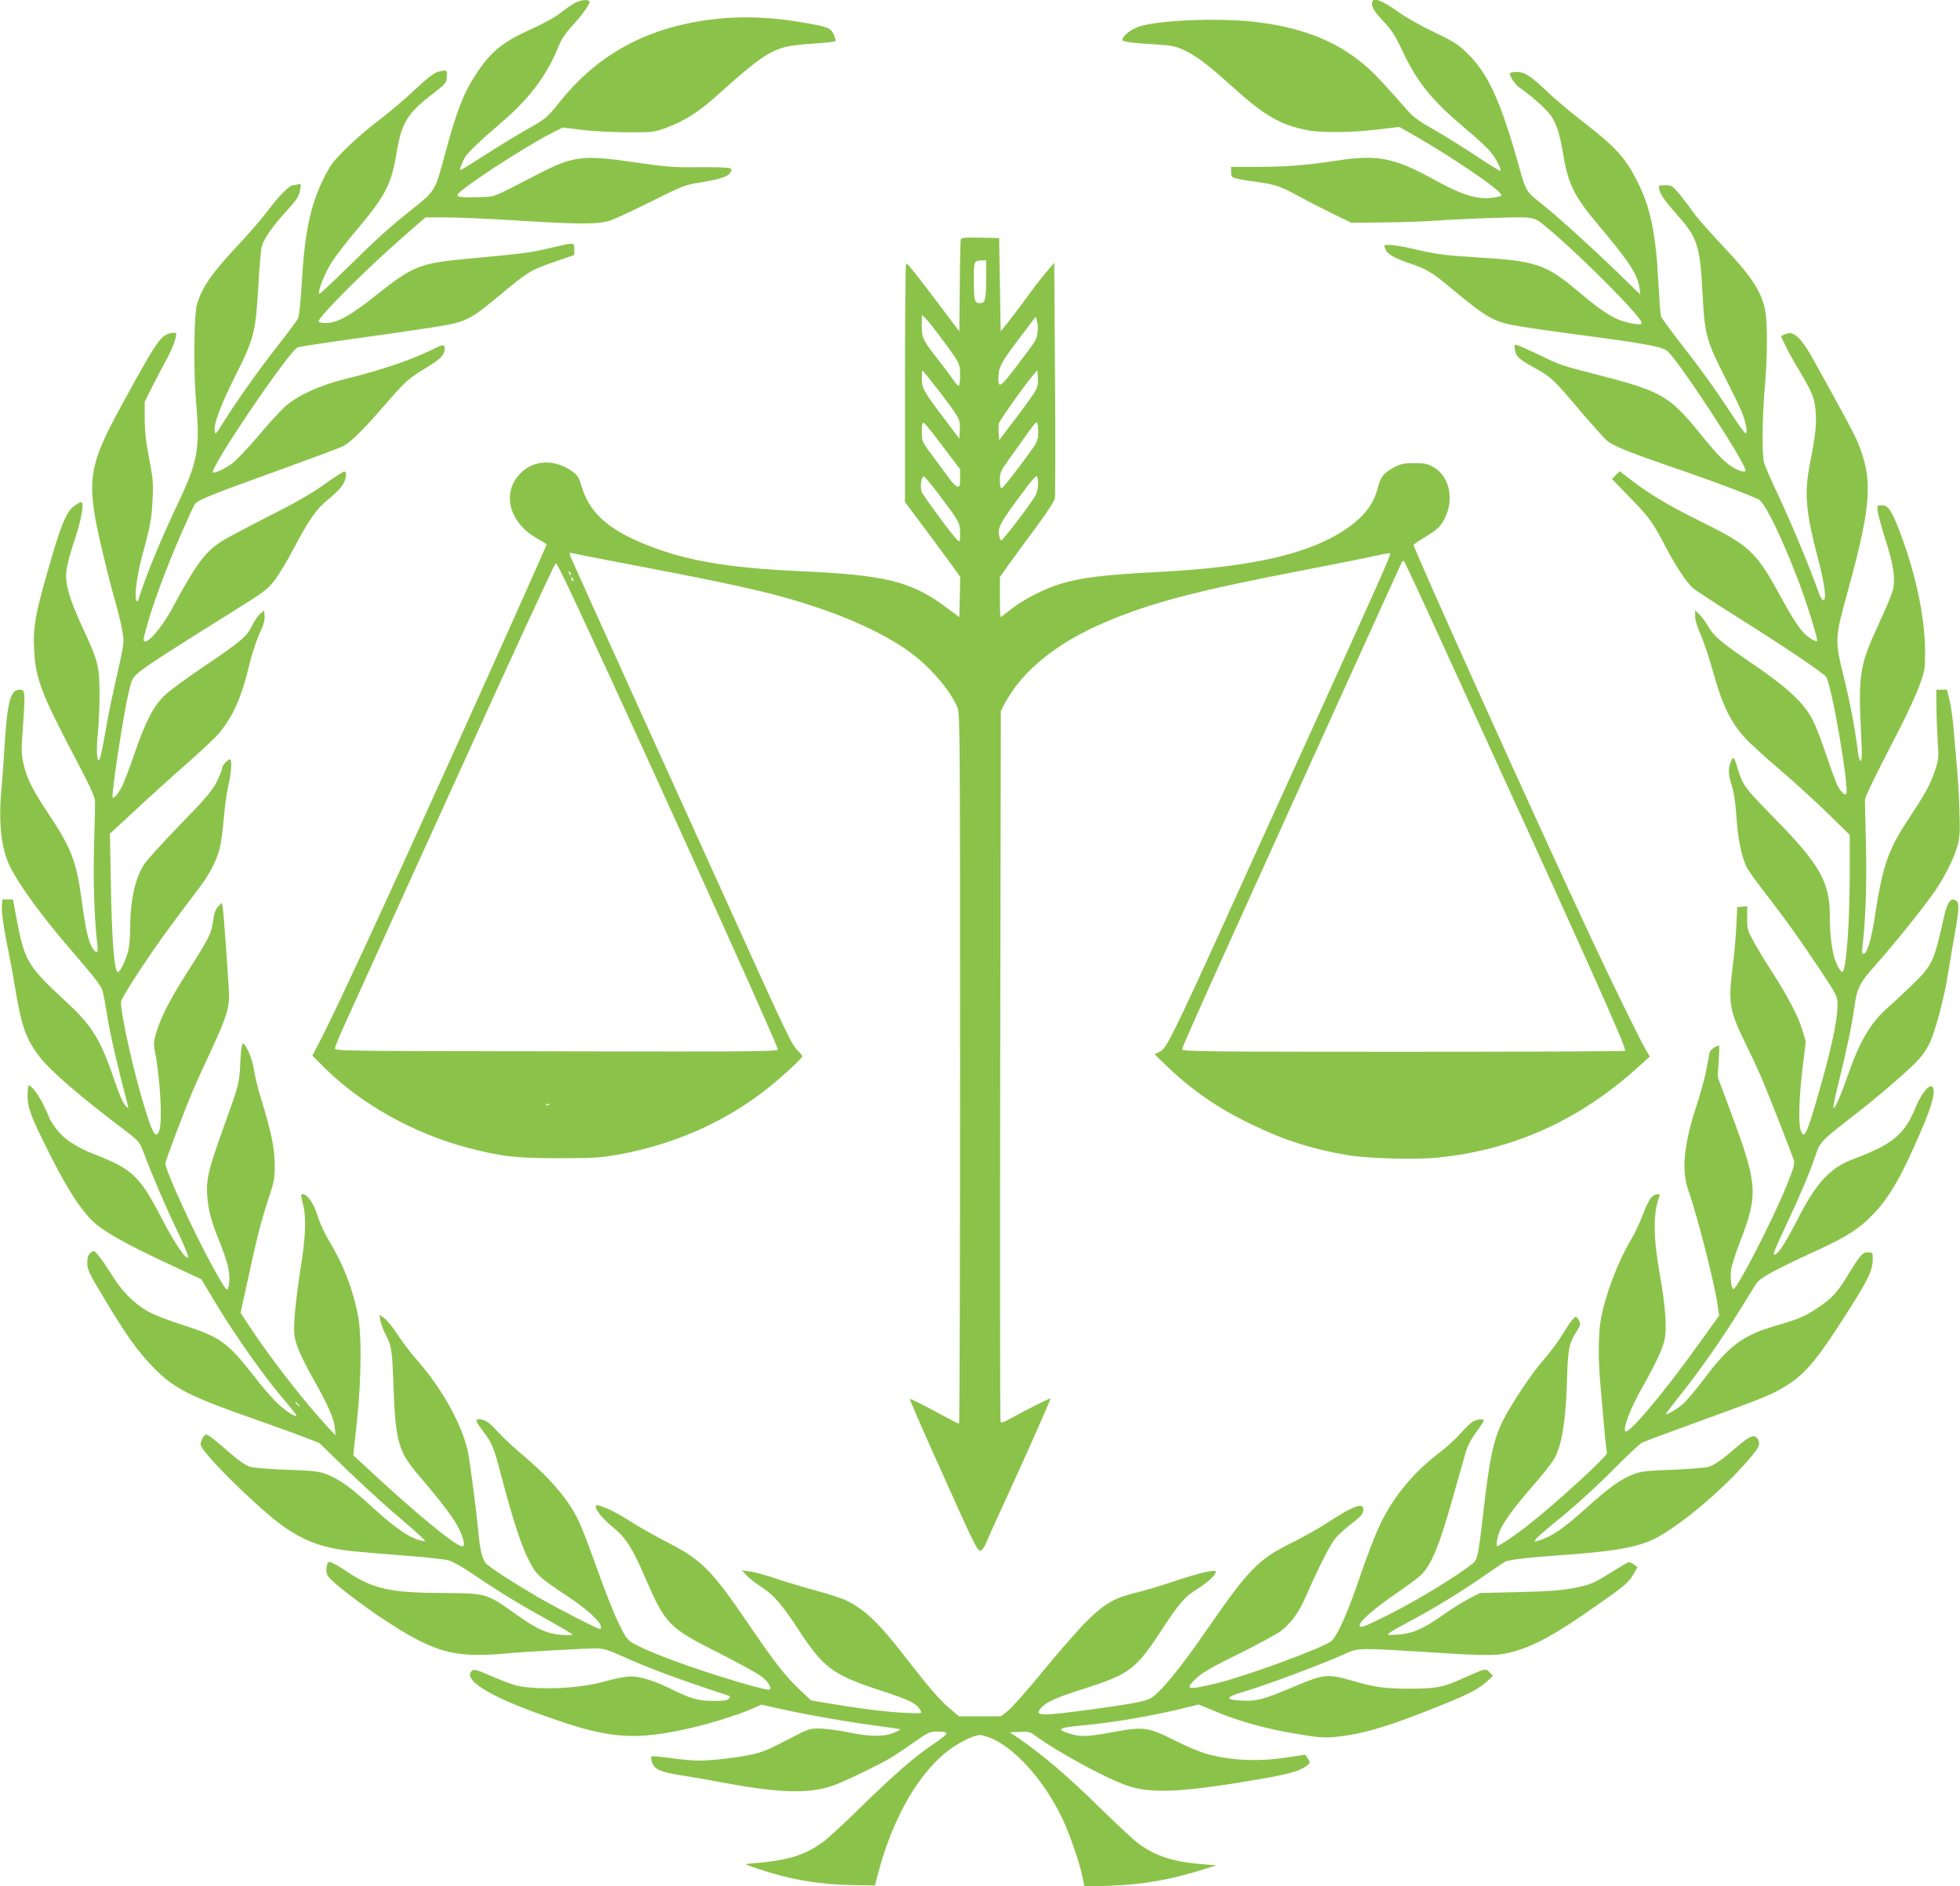 <?xml version="1.0" standalone="no"?>
<!DOCTYPE svg PUBLIC "-//W3C//DTD SVG 20010904//EN"
 "http://www.w3.org/TR/2001/REC-SVG-20010904/DTD/svg10.dtd">
<svg version="1.0" xmlns="http://www.w3.org/2000/svg"
 width="1280pt" height="1232pt" viewBox="0 0 1280 1232"
 preserveAspectRatio="xMidYMid meet">
<g transform="translate(0,1232) scale(0.1,-0.1)"
fill="#8bc34a" stroke="none">
<path d="M3748 12297 c-21 -12 -62 -41 -91 -64 -29 -24 -112 -69 -185 -102
-190 -85 -271 -151 -367 -301 -80 -122 -125 -242 -201 -524 -63 -235 -61 -232
-214 -354 -147 -117 -240 -201 -427 -386 -95 -93 -175 -168 -178 -165 -13 13
39 142 84 210 26 41 101 137 166 214 183 218 221 292 255 497 34 203 71 260
255 400 65 50 70 57 73 96 3 47 0 48 -60 32 -26 -8 -71 -43 -151 -118 -62 -59
-166 -147 -232 -197 -66 -49 -163 -133 -216 -186 -85 -84 -103 -109 -148 -200
-86 -176 -122 -351 -141 -689 -7 -116 -16 -205 -24 -220 -7 -14 -63 -90 -126
-170 -133 -170 -272 -367 -356 -500 -56 -90 -59 -93 -62 -63 -5 48 39 166 128
344 129 256 139 296 156 583 7 133 18 258 24 278 15 52 72 133 163 232 64 70
79 93 86 131 8 45 8 46 -13 41 -11 -3 -27 -6 -33 -6 -23 0 -95 -73 -163 -165
-37 -49 -120 -146 -185 -215 -179 -190 -244 -282 -279 -399 -19 -66 -23 -425
-7 -616 28 -316 14 -405 -104 -655 -133 -282 -221 -496 -272 -660 -4 -13 -6
-13 -13 1 -13 23 5 163 35 275 57 209 65 253 71 374 6 112 4 141 -22 275 -21
108 -29 181 -29 260 l0 110 47 95 c26 52 68 131 92 175 44 78 76 168 64 180
-3 4 -23 1 -44 -4 -57 -16 -90 -65 -307 -463 -228 -417 -239 -500 -121 -989
25 -107 61 -246 80 -310 18 -64 38 -147 44 -186 12 -76 14 -61 -54 -363 -19
-85 -47 -222 -60 -303 -14 -82 -30 -156 -35 -165 -18 -32 -24 57 -12 167 6 58
11 174 11 257 0 182 -9 216 -112 438 -85 184 -112 277 -105 361 2 33 25 121
50 195 49 144 70 260 47 260 -7 0 -29 -12 -48 -27 -45 -34 -78 -108 -137 -308
-114 -387 -131 -474 -122 -634 10 -184 48 -283 262 -691 111 -211 135 -264
136 -300 0 -25 -3 -156 -7 -292 -6 -224 2 -476 22 -640 7 -57 -6 -62 -35 -15
-24 39 -43 123 -66 297 -34 258 -68 349 -216 571 -106 158 -144 235 -165 328
-15 67 -16 93 -4 246 7 93 11 186 9 205 -4 31 -7 35 -34 35 -56 0 -78 -83 -95
-365 -5 -91 -15 -221 -21 -290 -20 -220 0 -389 58 -504 62 -122 209 -324 388
-531 155 -179 199 -236 213 -271 6 -16 20 -92 32 -169 17 -110 74 -357 136
-590 4 -17 1 -16 -19 7 -14 15 -41 75 -62 140 -94 280 -150 375 -313 525 -264
245 -281 273 -334 553 l-23 125 -35 0 -35 0 -3 -53 c-2 -32 11 -123 32 -230
20 -97 45 -233 56 -302 39 -238 70 -327 155 -438 71 -94 258 -256 563 -487 88
-67 93 -73 119 -140 58 -155 145 -358 218 -509 42 -87 75 -166 73 -175 -6 -30
-80 76 -161 231 -155 298 -197 339 -449 438 -128 49 -213 109 -262 182 -20 29
-36 56 -36 61 0 4 -16 40 -36 80 -33 68 -78 127 -96 127 -4 0 -8 -30 -8 -66 0
-81 20 -134 146 -385 113 -224 196 -353 278 -434 71 -69 221 -153 525 -294
l186 -87 90 -150 c139 -230 328 -497 466 -656 38 -45 68 -83 65 -85 -9 -9 -72
32 -124 81 -30 28 -99 107 -152 176 -175 224 -221 257 -465 335 -100 32 -197
70 -234 92 -90 53 -168 133 -231 236 -30 48 -68 105 -86 125 -32 37 -32 37
-53 18 -16 -14 -21 -31 -21 -66 0 -42 11 -66 99 -212 154 -259 236 -373 341
-478 134 -134 233 -183 682 -340 112 -39 246 -88 298 -108 l95 -37 177 -172
c98 -94 235 -220 305 -280 70 -59 148 -127 173 -151 44 -42 45 -42 15 -36 -83
19 -173 81 -345 239 -121 111 -196 164 -278 196 -49 19 -84 23 -257 29 -119 4
-217 12 -243 20 -26 8 -72 39 -118 79 -111 97 -154 131 -168 131 -13 0 -36
-41 -36 -65 0 -44 328 -372 515 -516 106 -81 222 -136 337 -159 90 -19 139
-24 535 -55 100 -8 204 -20 230 -26 30 -8 92 -43 168 -95 156 -106 293 -190
488 -298 86 -48 157 -90 157 -93 0 -3 -33 -4 -73 -1 -91 6 -157 35 -286 126
-209 149 -199 145 -496 147 -340 2 -451 27 -621 141 -53 36 -103 64 -113 62
-11 -2 -17 -16 -19 -42 -3 -32 2 -44 30 -73 45 -46 200 -165 328 -250 342
-227 469 -264 814 -233 162 14 532 34 596 33 40 -1 77 -12 135 -38 189 -87
380 -158 724 -271 11 -3 11 -7 1 -19 -9 -11 -35 -15 -100 -15 -96 0 -150 15
-265 72 -113 57 -210 88 -274 88 -36 0 -99 -12 -162 -30 -165 -49 -438 -62
-589 -29 -24 6 -96 33 -158 60 -91 40 -116 48 -128 38 -66 -55 94 -160 432
-282 435 -158 592 -177 931 -108 149 30 366 96 472 143 l54 24 101 -23 c162
-37 458 -90 636 -113 91 -12 166 -23 168 -25 3 -2 -13 -11 -34 -20 -68 -30
-156 -30 -298 -1 -71 14 -159 26 -196 26 -61 0 -75 -5 -166 -52 -170 -88 -187
-96 -254 -113 -80 -21 -271 -44 -365 -45 -38 0 -123 8 -187 17 -65 9 -120 14
-124 11 -3 -4 -1 -22 5 -41 15 -44 56 -62 195 -84 55 -8 172 -28 258 -45 377
-70 566 -76 726 -22 64 22 298 134 375 180 34 20 106 68 159 106 92 64 100 68
152 68 40 0 56 -4 56 -13 0 -8 -35 -36 -77 -64 -118 -77 -257 -197 -478 -413
-110 -108 -222 -212 -250 -231 -125 -91 -232 -122 -485 -142 -30 -2 -21 -7 65
-35 209 -70 395 -101 615 -105 l144 -2 22 84 c100 377 281 680 489 820 40 27
96 56 124 66 48 16 54 16 101 0 163 -54 368 -279 489 -536 51 -109 111 -283
131 -383 l12 -59 167 6 c220 8 396 39 621 110 l75 23 -95 8 c-190 15 -306 53
-420 138 -30 23 -147 132 -260 243 -194 191 -366 337 -510 436 l-65 44 64 3
c54 3 70 -1 95 -20 149 -110 473 -286 610 -332 156 -53 359 -43 844 40 206 35
281 56 326 91 26 21 27 19 -9 71 -1 1 -40 -4 -86 -12 -197 -33 -375 -29 -544
14 -49 12 -135 48 -221 91 -176 89 -206 93 -408 55 -163 -30 -210 -32 -283 -9
-88 28 -70 39 86 53 207 19 477 66 687 119 l72 18 118 -49 c150 -62 321 -110
515 -142 177 -30 208 -31 343 -10 139 22 292 70 556 175 228 90 298 126 357
182 l33 31 -22 23 c-26 27 -26 27 -168 -37 -135 -61 -180 -70 -353 -70 -165 0
-233 10 -375 52 -159 46 -187 44 -372 -35 -203 -86 -254 -100 -346 -95 -112 5
-114 21 -8 53 161 47 548 192 704 264 57 26 101 26 495 1 422 -28 479 -27 589
5 128 37 259 108 473 257 236 163 267 188 300 245 l27 46 -24 19 c-13 10 -30
16 -38 13 -8 -3 -65 -37 -126 -75 -103 -64 -119 -70 -221 -91 -88 -17 -161
-23 -365 -28 l-255 -6 -70 -36 c-38 -19 -119 -70 -178 -112 -125 -88 -195
-118 -292 -124 -66 -4 -69 -3 -50 12 11 9 71 43 133 76 147 77 347 200 490
300 62 43 121 83 130 88 25 13 150 28 337 41 365 25 522 51 640 109 148 73
415 293 583 481 99 111 110 130 94 165 -19 42 -50 31 -142 -48 -102 -88 -134
-110 -180 -127 -21 -7 -117 -15 -235 -20 -171 -6 -208 -10 -257 -29 -83 -32
-159 -86 -304 -217 -162 -145 -228 -190 -323 -219 -22 -7 -23 -6 -10 13 8 11
53 50 99 88 137 109 296 253 435 394 72 72 142 138 157 146 15 8 175 68 355
133 405 147 472 173 550 217 136 76 213 158 366 392 201 308 237 377 237 458
0 43 -1 44 -32 44 -36 -1 -45 -10 -139 -163 -64 -103 -96 -137 -186 -198 -82
-56 -127 -75 -279 -119 -212 -62 -301 -128 -464 -345 -56 -74 -120 -150 -143
-169 -42 -34 -107 -71 -107 -61 0 3 44 61 98 129 121 151 271 366 382 546 46
74 94 152 107 172 25 41 99 82 406 224 193 89 273 141 364 237 106 111 190
260 317 560 66 155 87 238 67 267 -17 26 -73 -40 -109 -129 -74 -181 -149
-244 -407 -341 -153 -57 -244 -155 -366 -395 -76 -147 -122 -220 -146 -229
-20 -8 -12 13 75 199 94 201 151 337 186 441 31 95 37 101 251 267 159 122
364 300 428 370 22 23 52 69 68 102 38 81 95 292 119 445 11 69 31 188 45 265
31 175 32 211 5 225 -31 17 -54 -16 -74 -106 -65 -292 -77 -317 -193 -432 -49
-48 -123 -118 -166 -155 -122 -108 -189 -221 -272 -457 -50 -144 -86 -222 -92
-204 -2 6 14 83 36 170 49 196 86 373 100 479 19 134 32 160 139 281 124 139
325 390 389 485 68 100 128 222 148 300 14 53 16 92 11 234 -3 94 -10 215 -16
270 -5 55 -14 161 -20 235 -6 74 -18 167 -28 205 l-17 70 -35 0 -35 0 1 -105
c0 -58 4 -159 8 -225 8 -115 7 -123 -18 -200 -32 -94 -60 -144 -177 -322 -128
-193 -164 -299 -214 -622 -24 -160 -52 -251 -76 -251 -8 0 -10 14 -6 48 20
160 29 411 23 657 -4 149 -7 281 -7 294 -1 23 41 111 224 466 51 99 110 227
131 285 37 101 38 109 38 230 -1 224 -65 520 -173 797 -49 124 -70 153 -111
153 -30 0 -31 0 -25 -44 4 -24 27 -108 52 -187 52 -160 64 -251 46 -326 -7
-26 -48 -125 -92 -219 -125 -271 -134 -328 -115 -716 7 -128 6 -178 -2 -178
-6 0 -14 21 -17 48 -21 166 -52 331 -92 492 -62 253 -62 256 26 575 156 567
165 733 55 985 -22 48 -92 180 -267 495 -97 177 -144 220 -204 190 l-22 -11
28 -60 c15 -32 55 -104 88 -159 91 -152 105 -188 111 -283 5 -83 -3 -153 -39
-335 -37 -191 -26 -313 54 -617 43 -161 57 -270 35 -270 -8 0 -22 22 -32 53
-51 145 -174 443 -254 613 -50 105 -95 208 -101 230 -15 55 -13 301 4 489 17
187 19 417 4 499 -24 132 -88 229 -285 437 -80 85 -164 180 -185 211 -22 32
-62 84 -89 118 -48 57 -53 60 -96 60 -43 0 -44 -1 -38 -27 9 -37 33 -71 125
-176 126 -143 142 -196 158 -512 13 -258 25 -303 152 -551 53 -105 104 -210
112 -235 22 -67 30 -119 17 -119 -6 0 -45 53 -87 118 -109 167 -208 305 -343
477 -64 83 -120 159 -123 170 -4 11 -11 111 -17 223 -16 316 -52 488 -136 655
-79 156 -142 226 -349 386 -82 64 -188 152 -235 197 -114 109 -152 134 -206
134 -26 0 -44 -5 -44 -11 0 -20 39 -76 64 -92 69 -45 178 -143 205 -183 39
-60 56 -114 80 -254 32 -193 73 -274 226 -456 204 -242 261 -328 272 -416 l6
-43 -154 150 c-171 165 -388 362 -489 442 -102 80 -106 87 -145 228 -125 450
-207 629 -354 768 -49 47 -89 72 -207 128 -81 38 -184 96 -229 129 -114 82
-175 103 -175 59 0 -31 18 -59 82 -126 45 -48 71 -88 113 -178 101 -214 190
-325 415 -515 63 -53 132 -116 153 -139 39 -43 85 -126 75 -136 -3 -3 -72 39
-154 94 -82 54 -207 133 -279 174 -113 64 -138 84 -193 148 -35 41 -106 120
-159 177 -199 215 -444 331 -791 376 -223 29 -595 19 -762 -21 -60 -14 -130
-65 -130 -94 0 -11 61 -20 202 -28 115 -7 145 -13 193 -35 82 -37 162 -97 316
-236 219 -198 319 -256 501 -291 88 -17 287 -15 455 5 l142 17 108 -62 c227
-131 496 -312 546 -367 18 -20 18 -20 -15 -28 -112 -25 -214 3 -415 114 -256
142 -370 164 -633 123 -195 -30 -332 -41 -522 -41 l-168 0 0 -34 c0 -32 2 -35
48 -45 26 -6 85 -15 131 -21 109 -15 145 -27 271 -96 58 -32 157 -82 220 -113
l115 -56 205 2 c113 1 270 6 350 12 80 6 254 14 387 18 275 7 242 15 369 -92
210 -178 584 -557 584 -591 0 -14 -8 -15 -47 -9 -111 16 -188 61 -360 206
-218 185 -279 205 -683 229 -197 12 -257 20 -403 55 -91 22 -187 33 -187 20 0
-2 5 -16 12 -31 13 -27 65 -55 168 -89 92 -30 140 -59 255 -156 232 -194 281
-222 436 -248 62 -11 220 -34 349 -51 473 -62 592 -83 629 -113 71 -59 511
-730 511 -781 0 -11 -30 -6 -63 10 -62 32 -116 85 -232 229 -197 245 -255 279
-641 379 -285 74 -263 66 -414 139 -63 30 -126 58 -139 62 -23 7 -23 6 -17
-31 9 -46 23 -59 135 -121 99 -54 122 -76 297 -284 73 -85 148 -169 167 -186
41 -36 151 -80 482 -193 212 -73 423 -152 508 -191 42 -19 149 -238 264 -539
51 -134 127 -379 120 -387 -9 -8 -61 24 -88 54 -39 43 -79 105 -154 243 -159
290 -198 326 -530 490 -198 98 -319 170 -439 262 l-78 60 -26 -25 -25 -26 115
-118 c130 -134 150 -161 237 -328 68 -128 131 -224 177 -266 16 -14 153 -104
304 -199 285 -179 535 -347 564 -379 36 -39 157 -744 132 -768 -9 -10 -36 18
-57 58 -10 21 -42 107 -70 191 -28 84 -67 187 -87 228 -53 110 -162 214 -382
364 -223 152 -262 185 -304 254 -19 31 -46 68 -60 81 l-26 24 0 -39 c0 -23 15
-71 36 -119 20 -44 54 -145 76 -224 63 -232 118 -346 216 -453 31 -34 134
-127 227 -207 94 -80 234 -208 313 -285 l142 -139 0 -244 c0 -334 -23 -642
-48 -651 -7 -2 -22 18 -37 51 -29 62 -45 174 -45 312 0 224 -65 338 -361 640
-206 210 -208 213 -249 353 -16 50 -24 53 -39 11 -16 -46 -14 -79 9 -151 13
-41 24 -112 30 -203 9 -144 34 -265 68 -332 11 -21 64 -94 117 -163 130 -167
240 -321 369 -516 105 -160 106 -161 106 -221 0 -108 -49 -325 -152 -671 -52
-175 -68 -201 -88 -146 -16 42 -12 208 11 400 l22 181 -22 74 c-28 92 -93 216
-197 379 -45 69 -100 159 -122 201 -39 70 -42 81 -42 153 l0 77 -32 -3 -33 -3
-6 -130 c-4 -71 -14 -186 -23 -255 -31 -238 -22 -290 78 -495 41 -82 92 -193
114 -245 67 -162 201 -504 208 -533 5 -21 -8 -62 -52 -170 -93 -227 -320 -667
-344 -667 -13 0 -22 74 -15 127 4 26 29 104 55 173 125 322 121 380 -62 870
l-80 215 6 102 c4 57 5 103 2 103 -20 0 -57 -27 -61 -44 -2 -12 -12 -61 -21
-111 -9 -49 -38 -155 -64 -235 -83 -251 -101 -426 -54 -555 56 -157 174 -618
192 -755 l9 -63 -129 -180 c-245 -342 -477 -615 -486 -573 -7 34 40 156 110
278 93 166 136 256 149 320 16 74 5 220 -32 428 -43 241 -44 397 -2 506 9 23
-31 17 -54 -9 -12 -12 -37 -64 -56 -115 -19 -51 -53 -123 -76 -160 -83 -139
-165 -353 -195 -511 -18 -94 -20 -253 -6 -416 5 -60 16 -188 25 -283 8 -96 17
-177 20 -181 9 -16 -312 -311 -502 -462 -95 -76 -211 -154 -218 -147 -3 3 0
29 6 57 15 69 79 163 228 334 67 76 133 160 146 188 48 94 72 254 79 519 5
186 14 230 61 302 29 43 30 57 10 84 -14 18 -15 18 -40 -11 -14 -16 -45 -64
-70 -105 -25 -41 -80 -113 -121 -160 -69 -78 -200 -274 -254 -379 -67 -133
-91 -243 -134 -619 -31 -268 -38 -301 -68 -324 -106 -85 -364 -242 -558 -339
-160 -79 -180 -87 -180 -64 0 26 90 105 232 203 73 50 148 105 165 122 71 67
122 191 213 515 34 121 71 250 81 286 13 44 36 89 69 134 28 37 50 72 50 76 0
14 -38 11 -69 -5 -15 -8 -53 -44 -85 -81 -32 -36 -92 -91 -134 -122 -168 -127
-298 -283 -388 -467 -29 -61 -88 -212 -130 -336 -78 -232 -148 -391 -187 -427
-45 -42 -550 -228 -749 -277 -201 -48 -216 -44 -130 37 36 33 107 74 273 155
123 61 246 128 274 149 69 53 117 120 166 232 84 192 158 337 194 378 20 23
67 65 104 93 44 32 71 60 73 75 14 68 -51 49 -232 -70 -52 -35 -156 -93 -230
-130 -222 -109 -285 -174 -555 -565 -176 -256 -314 -424 -375 -455 -34 -18
-148 -39 -380 -70 -342 -46 -381 -45 -329 12 36 38 99 66 279 123 292 93 338
127 496 368 127 194 161 233 250 288 65 41 114 87 114 109 0 16 -104 -8 -256
-58 -87 -30 -202 -64 -254 -77 -148 -35 -207 -68 -321 -177 -55 -53 -185 -201
-289 -328 -105 -128 -211 -249 -237 -269 l-46 -36 -138 0 -137 0 -60 51 c-66
56 -135 136 -290 336 -168 217 -260 307 -380 367 -28 14 -118 44 -200 66 -81
22 -201 57 -266 80 -66 22 -142 43 -170 46 l-51 7 30 -33 c17 -18 58 -50 91
-71 86 -55 138 -115 249 -284 161 -248 225 -295 530 -395 204 -67 241 -85 267
-134 10 -19 7 -19 -113 -13 -122 6 -307 30 -504 64 l-99 17 -75 71 c-93 88
-165 180 -331 425 -240 352 -307 421 -526 533 -82 42 -198 108 -259 147 -96
62 -200 108 -213 96 -13 -14 40 -84 102 -134 93 -75 135 -140 223 -345 128
-295 152 -320 472 -481 124 -63 250 -131 279 -153 47 -34 74 -75 59 -89 -9 -9
-229 53 -447 126 -250 83 -443 164 -476 199 -40 41 -105 188 -194 435 -45 126
-97 264 -115 306 -64 154 -187 303 -387 471 -64 55 -136 122 -160 150 -45 53
-83 79 -118 79 -29 0 -26 -11 24 -77 62 -83 68 -97 125 -313 71 -269 124 -430
173 -528 46 -95 68 -115 254 -238 118 -78 208 -158 217 -193 3 -12 1 -21 -4
-21 -17 0 -282 136 -409 210 -161 94 -311 191 -337 219 -22 24 -39 91 -48 196
-13 139 -55 462 -69 531 -37 176 -166 409 -328 595 -42 47 -100 124 -131 171
-30 47 -69 95 -87 108 l-33 23 7 -38 c4 -22 19 -62 33 -89 42 -82 44 -100 53
-351 13 -348 32 -416 159 -565 160 -188 236 -288 268 -355 34 -71 42 -115 22
-115 -43 0 -301 213 -628 517 l-84 78 24 220 c29 282 32 568 6 699 -36 177
-97 333 -191 486 -25 41 -58 112 -71 157 -26 82 -67 143 -98 143 -13 0 -13 -7
1 -63 24 -90 19 -211 -18 -442 -17 -110 -34 -249 -37 -310 -5 -100 -3 -116 20
-183 14 -40 62 -138 108 -218 94 -167 130 -250 136 -314 l4 -45 -56 60 c-140
150 -370 445 -498 640 l-66 100 45 205 c59 276 88 390 137 539 38 115 42 135
41 226 -1 108 -22 210 -88 425 -20 63 -41 149 -47 192 -12 77 -55 175 -74 171
-6 -2 -13 -57 -16 -125 -6 -136 -7 -139 -111 -427 -95 -264 -112 -335 -105
-436 7 -101 25 -169 86 -320 52 -129 67 -200 56 -266 -9 -53 -14 -48 -100 106
-123 222 -315 639 -315 686 0 16 123 343 176 467 25 59 86 193 135 298 94 203
112 268 103 377 -2 28 -11 156 -19 282 -9 127 -18 241 -21 254 l-5 24 -24 -24
c-18 -18 -26 -42 -34 -96 -11 -82 -23 -106 -174 -343 -108 -170 -164 -279
-196 -383 -17 -57 -19 -76 -10 -120 36 -187 51 -463 29 -522 -20 -54 -40 -26
-86 120 -75 236 -164 628 -164 722 0 12 58 108 129 215 111 167 187 272 389
538 57 74 107 172 126 245 9 33 21 121 27 195 6 74 19 172 30 217 20 85 25
173 11 173 -16 0 -52 -41 -52 -59 0 -10 -16 -50 -35 -88 -29 -57 -69 -105
-239 -280 -113 -116 -219 -233 -235 -259 -60 -93 -91 -238 -91 -422 0 -53 -6
-119 -14 -147 -15 -59 -53 -135 -66 -135 -23 0 -40 208 -46 580 l-6 325 169
156 c92 86 242 222 333 301 91 80 185 169 209 197 94 113 149 236 201 456 16
66 45 154 65 197 26 54 35 87 33 113 l-3 37 -25 -20 c-14 -11 -38 -46 -54 -78
-34 -72 -75 -106 -321 -272 -99 -66 -208 -146 -241 -176 -79 -71 -133 -175
-207 -392 -30 -88 -66 -183 -80 -210 -24 -47 -53 -82 -61 -73 -11 12 68 532
105 691 19 81 24 91 65 126 47 40 210 146 594 385 228 142 247 156 295 219 27
36 82 126 120 200 102 193 152 265 225 323 35 28 76 68 92 89 29 40 38 96 16
96 -7 0 -67 -39 -133 -86 -84 -60 -192 -121 -360 -206 -132 -67 -268 -139
-302 -160 -113 -71 -172 -151 -329 -443 -60 -111 -145 -215 -176 -215 -15 0
-14 11 9 93 40 147 128 385 220 596 47 108 90 202 96 209 22 27 110 63 519
210 229 83 431 158 449 168 48 24 127 102 259 254 148 170 165 186 275 253 96
59 119 79 127 113 10 40 -6 48 -50 25 -148 -76 -350 -146 -592 -205 -177 -44
-320 -110 -403 -186 -31 -28 -107 -112 -171 -188 -63 -75 -138 -154 -166 -176
-46 -35 -119 -70 -129 -61 -24 24 496 792 553 816 12 5 170 29 351 54 182 25
415 59 519 75 236 37 247 43 466 225 164 137 187 151 333 202 l137 47 0 38 c0
47 4 46 -154 9 -127 -31 -177 -37 -542 -71 -312 -29 -357 -47 -595 -236 -167
-134 -258 -184 -330 -184 -27 0 -49 5 -49 10 0 31 313 344 555 555 l143 125
139 0 c76 0 280 -9 453 -20 415 -26 539 -26 616 0 32 11 154 67 269 125 192
96 218 107 305 121 134 21 193 39 208 65 12 18 12 23 0 30 -7 5 -98 8 -203 7
-168 -2 -216 2 -415 31 -345 51 -406 43 -640 -78 -312 -161 -268 -144 -389
-149 -61 -3 -116 0 -126 5 -15 9 -9 16 41 55 135 103 443 297 581 366 l58 29
115 -14 c63 -9 196 -16 295 -17 178 -1 181 -1 267 30 113 41 211 102 328 208
261 235 340 291 452 320 31 8 116 18 188 22 72 4 133 11 136 16 3 4 -3 25 -13
46 -20 41 -36 47 -205 76 -177 31 -355 40 -511 27 -454 -38 -800 -212 -1061
-534 -94 -117 -101 -123 -221 -190 -55 -31 -174 -103 -264 -161 -91 -58 -168
-106 -172 -106 -9 0 2 34 25 78 17 32 97 109 226 219 196 166 312 319 391 518
15 37 45 82 80 120 67 72 119 143 119 162 0 21 -60 15 -102 -10z m-1797 -9154
c13 -16 12 -17 -3 -4 -17 13 -22 21 -14 21 2 0 10 -8 17 -17z"/>
<path d="M6275 10758 c-3 -7 -6 -146 -7 -308 l-3 -295 -124 165 c-145 193
-213 279 -223 279 -5 1 -8 -350 -8 -779 l0 -779 148 -198 c81 -109 162 -219
180 -245 l33 -47 -3 -131 -3 -131 -75 56 c-238 179 -398 219 -980 245 -475 22
-754 72 -1019 184 -233 98 -346 206 -396 379 -14 47 -24 64 -58 88 -112 81
-249 77 -337 -11 -126 -126 -77 -323 106 -426 35 -20 64 -38 64 -40 0 -6 -334
-753 -617 -1379 -455 -1006 -756 -1657 -861 -1860 l-52 -100 68 -68 c240 -244
597 -444 955 -536 215 -56 308 -66 587 -66 222 0 272 3 384 23 373 67 709 217
986 439 94 75 220 192 220 204 0 5 -16 23 -35 41 -28 27 -79 130 -264 538
-126 278 -450 993 -721 1590 -271 597 -495 1094 -498 1104 -4 16 -1 18 19 12
13 -3 143 -29 289 -57 765 -145 990 -195 1253 -279 256 -82 478 -184 636 -293
144 -100 284 -258 335 -381 15 -35 16 -245 16 -2357 0 -1276 -3 -2319 -7
-2319 -5 1 -78 39 -163 85 -85 46 -156 81 -158 77 -1 -4 71 -172 161 -372 292
-651 283 -634 311 -611 8 7 18 23 22 34 4 12 72 164 152 337 128 279 272 604
272 616 0 5 -175 -83 -258 -130 -50 -28 -64 -32 -68 -21 -3 8 -4 1055 -2 2327
l4 2313 23 45 c112 215 338 399 654 534 304 130 603 208 1322 346 203 39 407
80 453 91 47 11 87 17 90 15 7 -8 -42 -119 -490 -1106 -234 -514 -517 -1137
-629 -1385 -112 -247 -237 -517 -279 -600 -63 -127 -80 -152 -108 -165 l-32
-16 67 -65 c169 -165 343 -286 568 -394 207 -101 398 -162 625 -200 129 -22
448 -31 591 -16 497 51 927 246 1309 593 l74 67 -28 48 c-40 69 -225 448 -356
728 -356 760 -1163 2550 -1158 2566 2 5 39 30 83 56 59 36 87 60 107 93 80
130 51 296 -62 360 -38 21 -58 25 -125 25 -67 0 -88 -5 -130 -27 -65 -34 -88
-62 -104 -123 -27 -112 -85 -191 -196 -270 -237 -169 -614 -258 -1225 -290
-372 -19 -525 -38 -662 -81 -105 -33 -242 -104 -319 -166 -32 -26 -61 -48 -64
-48 -3 0 -5 59 -5 131 l0 130 58 82 c32 45 112 154 177 241 65 88 121 173 124
190 3 17 4 370 1 785 l-5 755 -51 -60 c-28 -32 -89 -111 -134 -174 -46 -63
-102 -137 -124 -164 l-41 -50 -5 305 -5 304 -123 3 c-92 2 -124 -1 -127 -10z
m165 -247 c0 -149 -5 -171 -40 -171 -36 0 -40 15 -40 157 0 119 1 121 53 122
l27 1 0 -109z m-293 -400 c122 -164 123 -165 123 -243 0 -38 -4 -68 -10 -68
-5 0 -23 21 -41 48 -18 26 -55 76 -84 112 -108 137 -115 151 -115 231 l0 72
21 -19 c12 -10 60 -70 106 -133z m628 34 c-6 -45 -6 -45 -137 -218 -104 -136
-118 -146 -118 -79 1 73 18 106 136 261 l108 143 9 -33 c5 -18 6 -52 2 -74z
m-652 -367 c146 -191 149 -196 145 -264 l-3 -59 -92 122 c-139 183 -153 207
-153 270 0 29 2 53 4 53 3 0 47 -55 99 -122z m629 -27 c-16 -25 -73 -104 -128
-176 l-99 -130 -3 44 c-2 25 -1 54 2 67 5 20 184 271 230 322 l21 24 3 -53 c3
-43 -2 -60 -26 -98z m-595 -347 l113 -149 0 -58 c0 -50 -3 -58 -17 -55 -9 2
-31 22 -48 45 -16 22 -65 88 -107 145 -78 104 -78 105 -78 167 0 46 3 62 13
59 6 -2 63 -71 124 -154z m623 98 c0 -52 -4 -65 -40 -116 -81 -115 -191 -256
-200 -256 -6 0 -10 24 -10 54 0 49 5 60 53 127 29 41 70 99 92 129 72 102 86
120 96 120 5 0 9 -26 9 -58z m-652 -407 c139 -185 142 -190 142 -258 0 -54 -1
-58 -16 -46 -27 22 -225 290 -235 318 -12 31 -1 103 14 99 7 -2 49 -53 95
-113z m652 68 c0 -27 -8 -62 -18 -79 -30 -55 -212 -294 -224 -294 -4 0 -10 15
-13 33 -11 55 8 87 195 335 22 28 44 52 50 52 5 0 10 -21 10 -47z m2615 -993
c986 -2154 1231 -2701 1218 -2714 -4 -3 -656 -6 -1450 -6 -1246 0 -1443 2
-1443 15 0 12 76 185 300 680 364 805 1133 2502 1137 2508 3 5 9 5 13 0 4 -4
106 -222 225 -483z m-5731 413 c195 -395 1416 -3084 1416 -3119 0 -12 -213
-14 -1447 -11 -1442 2 -1448 2 -1445 22 2 11 20 56 39 100 47 106 895 1972
1015 2235 296 646 382 830 388 830 3 0 19 -26 34 -57z m64 -18 c-3 -3 -9 2
-12 12 -6 14 -5 15 5 6 7 -7 10 -15 7 -18z m16 -31 c3 -8 2 -12 -4 -9 -6 3
-10 10 -10 16 0 14 7 11 14 -7z m-157 -3430 c-3 -3 -12 -4 -19 -1 -8 3 -5 6 6
6 11 1 17 -2 13 -5z"/>
</g>
</svg>

